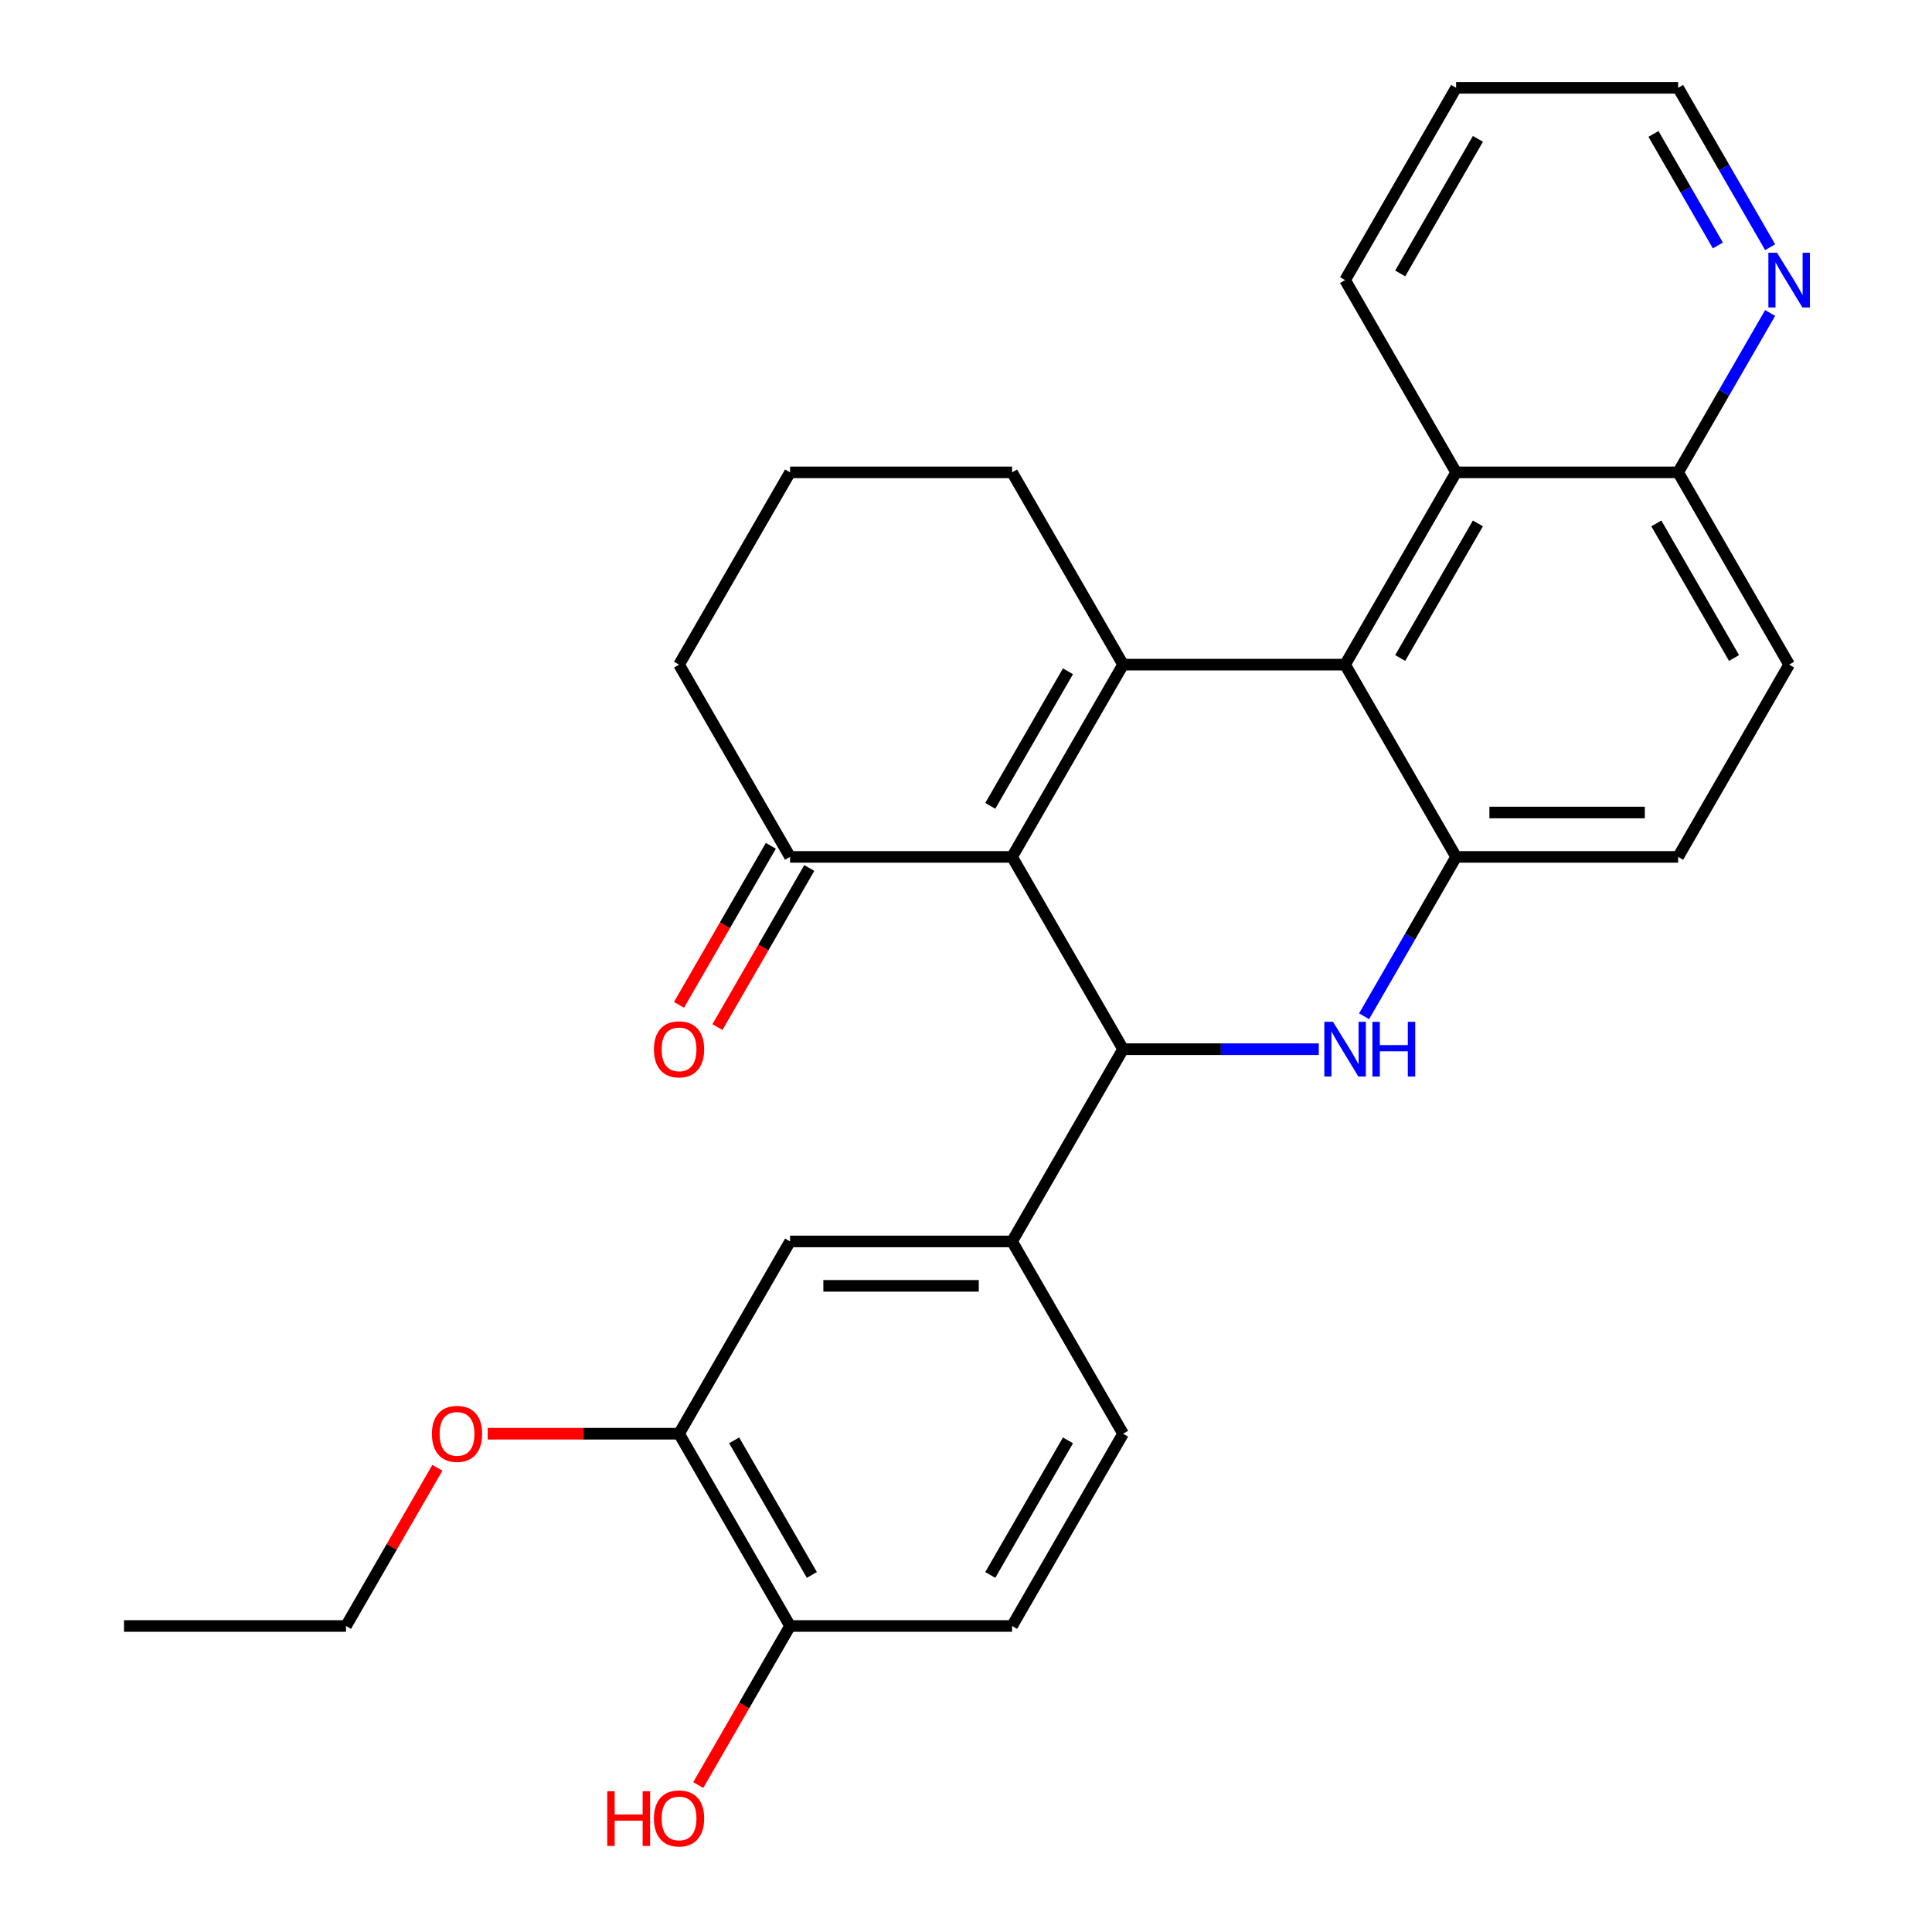 <?xml version='1.0' encoding='iso-8859-1'?>
<svg version='1.1' baseProfile='full'
              xmlns='http://www.w3.org/2000/svg'
                      xmlns:rdkit='http://www.rdkit.org/xml'
                      xmlns:xlink='http://www.w3.org/1999/xlink'
                  xml:space='preserve'
width='1000px' height='1000px' viewBox='0 0 1000 1000'>
<!-- END OF HEADER -->
<rect style='opacity:1.0;fill:#FFFFFF;stroke:none' width='1000' height='1000' x='0' y='0'> </rect>
<path class='bond-0' d='M 523.848,443.533 L 581.306,344.013' style='fill:none;fill-rule:evenodd;stroke:#000000;stroke-width:6px;stroke-linecap:butt;stroke-linejoin:miter;stroke-opacity:1' />
<path class='bond-0' d='M 512.563,417.113 L 552.783,347.449' style='fill:none;fill-rule:evenodd;stroke:#000000;stroke-width:6px;stroke-linecap:butt;stroke-linejoin:miter;stroke-opacity:1' />
<path class='bond-1' d='M 523.848,443.533 L 581.306,543.052' style='fill:none;fill-rule:evenodd;stroke:#000000;stroke-width:6px;stroke-linecap:butt;stroke-linejoin:miter;stroke-opacity:1' />
<path class='bond-6' d='M 523.848,443.533 L 408.933,443.533' style='fill:none;fill-rule:evenodd;stroke:#000000;stroke-width:6px;stroke-linecap:butt;stroke-linejoin:miter;stroke-opacity:1' />
<path class='bond-3' d='M 581.306,344.013 L 696.221,344.013' style='fill:none;fill-rule:evenodd;stroke:#000000;stroke-width:6px;stroke-linecap:butt;stroke-linejoin:miter;stroke-opacity:1' />
<path class='bond-18' d='M 581.306,344.013 L 523.848,244.494' style='fill:none;fill-rule:evenodd;stroke:#000000;stroke-width:6px;stroke-linecap:butt;stroke-linejoin:miter;stroke-opacity:1' />
<path class='bond-2' d='M 581.306,543.052 L 631.957,543.052' style='fill:none;fill-rule:evenodd;stroke:#000000;stroke-width:6px;stroke-linecap:butt;stroke-linejoin:miter;stroke-opacity:1' />
<path class='bond-2' d='M 631.957,543.052 L 682.608,543.052' style='fill:none;fill-rule:evenodd;stroke:#0000FF;stroke-width:6px;stroke-linecap:butt;stroke-linejoin:miter;stroke-opacity:1' />
<path class='bond-5' d='M 581.306,543.052 L 523.848,642.572' style='fill:none;fill-rule:evenodd;stroke:#000000;stroke-width:6px;stroke-linecap:butt;stroke-linejoin:miter;stroke-opacity:1' />
<path class='bond-4' d='M 706.055,526.019 L 729.867,484.776' style='fill:none;fill-rule:evenodd;stroke:#0000FF;stroke-width:6px;stroke-linecap:butt;stroke-linejoin:miter;stroke-opacity:1' />
<path class='bond-4' d='M 729.867,484.776 L 753.679,443.533' style='fill:none;fill-rule:evenodd;stroke:#000000;stroke-width:6px;stroke-linecap:butt;stroke-linejoin:miter;stroke-opacity:1' />
<path class='bond-7' d='M 696.221,344.013 L 753.679,244.494' style='fill:none;fill-rule:evenodd;stroke:#000000;stroke-width:6px;stroke-linecap:butt;stroke-linejoin:miter;stroke-opacity:1' />
<path class='bond-7' d='M 724.743,340.577 L 764.964,270.913' style='fill:none;fill-rule:evenodd;stroke:#000000;stroke-width:6px;stroke-linecap:butt;stroke-linejoin:miter;stroke-opacity:1' />
<path class='bond-29' d='M 696.221,344.013 L 753.679,443.533' style='fill:none;fill-rule:evenodd;stroke:#000000;stroke-width:6px;stroke-linecap:butt;stroke-linejoin:miter;stroke-opacity:1' />
<path class='bond-11' d='M 753.679,443.533 L 868.594,443.533' style='fill:none;fill-rule:evenodd;stroke:#000000;stroke-width:6px;stroke-linecap:butt;stroke-linejoin:miter;stroke-opacity:1' />
<path class='bond-11' d='M 770.916,420.55 L 851.356,420.55' style='fill:none;fill-rule:evenodd;stroke:#000000;stroke-width:6px;stroke-linecap:butt;stroke-linejoin:miter;stroke-opacity:1' />
<path class='bond-8' d='M 523.848,642.572 L 408.933,642.572' style='fill:none;fill-rule:evenodd;stroke:#000000;stroke-width:6px;stroke-linecap:butt;stroke-linejoin:miter;stroke-opacity:1' />
<path class='bond-8' d='M 506.611,665.555 L 426.17,665.555' style='fill:none;fill-rule:evenodd;stroke:#000000;stroke-width:6px;stroke-linecap:butt;stroke-linejoin:miter;stroke-opacity:1' />
<path class='bond-14' d='M 523.848,642.572 L 581.306,742.091' style='fill:none;fill-rule:evenodd;stroke:#000000;stroke-width:6px;stroke-linecap:butt;stroke-linejoin:miter;stroke-opacity:1' />
<path class='bond-15' d='M 398.981,437.787 L 375.215,478.95' style='fill:none;fill-rule:evenodd;stroke:#000000;stroke-width:6px;stroke-linecap:butt;stroke-linejoin:miter;stroke-opacity:1' />
<path class='bond-15' d='M 375.215,478.95 L 351.45,520.113' style='fill:none;fill-rule:evenodd;stroke:#FF0000;stroke-width:6px;stroke-linecap:butt;stroke-linejoin:miter;stroke-opacity:1' />
<path class='bond-15' d='M 418.885,449.278 L 395.119,490.442' style='fill:none;fill-rule:evenodd;stroke:#000000;stroke-width:6px;stroke-linecap:butt;stroke-linejoin:miter;stroke-opacity:1' />
<path class='bond-15' d='M 395.119,490.442 L 371.353,531.605' style='fill:none;fill-rule:evenodd;stroke:#FF0000;stroke-width:6px;stroke-linecap:butt;stroke-linejoin:miter;stroke-opacity:1' />
<path class='bond-21' d='M 408.933,443.533 L 351.475,344.013' style='fill:none;fill-rule:evenodd;stroke:#000000;stroke-width:6px;stroke-linecap:butt;stroke-linejoin:miter;stroke-opacity:1' />
<path class='bond-10' d='M 753.679,244.494 L 868.594,244.494' style='fill:none;fill-rule:evenodd;stroke:#000000;stroke-width:6px;stroke-linecap:butt;stroke-linejoin:miter;stroke-opacity:1' />
<path class='bond-23' d='M 753.679,244.494 L 696.221,144.974' style='fill:none;fill-rule:evenodd;stroke:#000000;stroke-width:6px;stroke-linecap:butt;stroke-linejoin:miter;stroke-opacity:1' />
<path class='bond-9' d='M 408.933,642.572 L 351.475,742.091' style='fill:none;fill-rule:evenodd;stroke:#000000;stroke-width:6px;stroke-linecap:butt;stroke-linejoin:miter;stroke-opacity:1' />
<path class='bond-19' d='M 351.475,742.091 L 301.954,742.091' style='fill:none;fill-rule:evenodd;stroke:#000000;stroke-width:6px;stroke-linecap:butt;stroke-linejoin:miter;stroke-opacity:1' />
<path class='bond-19' d='M 301.954,742.091 L 252.433,742.091' style='fill:none;fill-rule:evenodd;stroke:#FF0000;stroke-width:6px;stroke-linecap:butt;stroke-linejoin:miter;stroke-opacity:1' />
<path class='bond-30' d='M 351.475,742.091 L 408.933,841.611' style='fill:none;fill-rule:evenodd;stroke:#000000;stroke-width:6px;stroke-linecap:butt;stroke-linejoin:miter;stroke-opacity:1' />
<path class='bond-30' d='M 379.998,745.528 L 420.218,815.191' style='fill:none;fill-rule:evenodd;stroke:#000000;stroke-width:6px;stroke-linecap:butt;stroke-linejoin:miter;stroke-opacity:1' />
<path class='bond-13' d='M 868.594,244.494 L 892.406,203.25' style='fill:none;fill-rule:evenodd;stroke:#000000;stroke-width:6px;stroke-linecap:butt;stroke-linejoin:miter;stroke-opacity:1' />
<path class='bond-13' d='M 892.406,203.25 L 916.217,162.007' style='fill:none;fill-rule:evenodd;stroke:#0000FF;stroke-width:6px;stroke-linecap:butt;stroke-linejoin:miter;stroke-opacity:1' />
<path class='bond-31' d='M 868.594,244.494 L 926.051,344.013' style='fill:none;fill-rule:evenodd;stroke:#000000;stroke-width:6px;stroke-linecap:butt;stroke-linejoin:miter;stroke-opacity:1' />
<path class='bond-31' d='M 857.308,270.913 L 897.529,340.577' style='fill:none;fill-rule:evenodd;stroke:#000000;stroke-width:6px;stroke-linecap:butt;stroke-linejoin:miter;stroke-opacity:1' />
<path class='bond-17' d='M 868.594,443.533 L 926.051,344.013' style='fill:none;fill-rule:evenodd;stroke:#000000;stroke-width:6px;stroke-linecap:butt;stroke-linejoin:miter;stroke-opacity:1' />
<path class='bond-12' d='M 408.933,841.611 L 523.848,841.611' style='fill:none;fill-rule:evenodd;stroke:#000000;stroke-width:6px;stroke-linecap:butt;stroke-linejoin:miter;stroke-opacity:1' />
<path class='bond-20' d='M 408.933,841.611 L 385.167,882.774' style='fill:none;fill-rule:evenodd;stroke:#000000;stroke-width:6px;stroke-linecap:butt;stroke-linejoin:miter;stroke-opacity:1' />
<path class='bond-20' d='M 385.167,882.774 L 361.402,923.937' style='fill:none;fill-rule:evenodd;stroke:#FF0000;stroke-width:6px;stroke-linecap:butt;stroke-linejoin:miter;stroke-opacity:1' />
<path class='bond-32' d='M 916.217,127.941 L 892.406,86.698' style='fill:none;fill-rule:evenodd;stroke:#0000FF;stroke-width:6px;stroke-linecap:butt;stroke-linejoin:miter;stroke-opacity:1' />
<path class='bond-32' d='M 892.406,86.698 L 868.594,45.455' style='fill:none;fill-rule:evenodd;stroke:#000000;stroke-width:6px;stroke-linecap:butt;stroke-linejoin:miter;stroke-opacity:1' />
<path class='bond-32' d='M 889.17,127.06 L 872.502,98.189' style='fill:none;fill-rule:evenodd;stroke:#0000FF;stroke-width:6px;stroke-linecap:butt;stroke-linejoin:miter;stroke-opacity:1' />
<path class='bond-32' d='M 872.502,98.189 L 855.833,69.319' style='fill:none;fill-rule:evenodd;stroke:#000000;stroke-width:6px;stroke-linecap:butt;stroke-linejoin:miter;stroke-opacity:1' />
<path class='bond-16' d='M 581.306,742.091 L 523.848,841.611' style='fill:none;fill-rule:evenodd;stroke:#000000;stroke-width:6px;stroke-linecap:butt;stroke-linejoin:miter;stroke-opacity:1' />
<path class='bond-16' d='M 552.783,745.528 L 512.563,815.191' style='fill:none;fill-rule:evenodd;stroke:#000000;stroke-width:6px;stroke-linecap:butt;stroke-linejoin:miter;stroke-opacity:1' />
<path class='bond-28' d='M 523.848,244.494 L 408.933,244.494' style='fill:none;fill-rule:evenodd;stroke:#000000;stroke-width:6px;stroke-linecap:butt;stroke-linejoin:miter;stroke-opacity:1' />
<path class='bond-25' d='M 226.38,759.724 L 202.741,800.667' style='fill:none;fill-rule:evenodd;stroke:#FF0000;stroke-width:6px;stroke-linecap:butt;stroke-linejoin:miter;stroke-opacity:1' />
<path class='bond-25' d='M 202.741,800.667 L 179.102,841.611' style='fill:none;fill-rule:evenodd;stroke:#000000;stroke-width:6px;stroke-linecap:butt;stroke-linejoin:miter;stroke-opacity:1' />
<path class='bond-22' d='M 351.475,344.013 L 408.933,244.494' style='fill:none;fill-rule:evenodd;stroke:#000000;stroke-width:6px;stroke-linecap:butt;stroke-linejoin:miter;stroke-opacity:1' />
<path class='bond-26' d='M 696.221,144.974 L 753.679,45.455' style='fill:none;fill-rule:evenodd;stroke:#000000;stroke-width:6px;stroke-linecap:butt;stroke-linejoin:miter;stroke-opacity:1' />
<path class='bond-26' d='M 724.743,141.538 L 764.964,71.874' style='fill:none;fill-rule:evenodd;stroke:#000000;stroke-width:6px;stroke-linecap:butt;stroke-linejoin:miter;stroke-opacity:1' />
<path class='bond-24' d='M 868.594,45.455 L 753.679,45.455' style='fill:none;fill-rule:evenodd;stroke:#000000;stroke-width:6px;stroke-linecap:butt;stroke-linejoin:miter;stroke-opacity:1' />
<path class='bond-27' d='M 179.102,841.611 L 64.187,841.611' style='fill:none;fill-rule:evenodd;stroke:#000000;stroke-width:6px;stroke-linecap:butt;stroke-linejoin:miter;stroke-opacity:1' />
<path  class='atom-3' d='M 689.961 528.892
L 699.241 543.892
Q 700.161 545.372, 701.641 548.052
Q 703.121 550.732, 703.201 550.892
L 703.201 528.892
L 706.961 528.892
L 706.961 557.212
L 703.081 557.212
L 693.121 540.812
Q 691.961 538.892, 690.721 536.692
Q 689.521 534.492, 689.161 533.812
L 689.161 557.212
L 685.481 557.212
L 685.481 528.892
L 689.961 528.892
' fill='#0000FF'/>
<path  class='atom-3' d='M 710.361 528.892
L 714.201 528.892
L 714.201 540.932
L 728.681 540.932
L 728.681 528.892
L 732.521 528.892
L 732.521 557.212
L 728.681 557.212
L 728.681 544.132
L 714.201 544.132
L 714.201 557.212
L 710.361 557.212
L 710.361 528.892
' fill='#0000FF'/>
<path  class='atom-14' d='M 919.791 130.814
L 929.071 145.814
Q 929.991 147.294, 931.471 149.974
Q 932.951 152.654, 933.031 152.814
L 933.031 130.814
L 936.791 130.814
L 936.791 159.134
L 932.911 159.134
L 922.951 142.734
Q 921.791 140.814, 920.551 138.614
Q 919.351 136.414, 918.991 135.734
L 918.991 159.134
L 915.311 159.134
L 915.311 130.814
L 919.791 130.814
' fill='#0000FF'/>
<path  class='atom-16' d='M 338.475 543.132
Q 338.475 536.332, 341.835 532.532
Q 345.195 528.732, 351.475 528.732
Q 357.755 528.732, 361.115 532.532
Q 364.475 536.332, 364.475 543.132
Q 364.475 550.012, 361.075 553.932
Q 357.675 557.812, 351.475 557.812
Q 345.235 557.812, 341.835 553.932
Q 338.475 550.052, 338.475 543.132
M 351.475 554.612
Q 355.795 554.612, 358.115 551.732
Q 360.475 548.812, 360.475 543.132
Q 360.475 537.572, 358.115 534.772
Q 355.795 531.932, 351.475 531.932
Q 347.155 531.932, 344.795 534.732
Q 342.475 537.532, 342.475 543.132
Q 342.475 548.852, 344.795 551.732
Q 347.155 554.612, 351.475 554.612
' fill='#FF0000'/>
<path  class='atom-20' d='M 223.56 742.171
Q 223.56 735.371, 226.92 731.571
Q 230.28 727.771, 236.56 727.771
Q 242.84 727.771, 246.2 731.571
Q 249.56 735.371, 249.56 742.171
Q 249.56 749.051, 246.16 752.971
Q 242.76 756.851, 236.56 756.851
Q 230.32 756.851, 226.92 752.971
Q 223.56 749.091, 223.56 742.171
M 236.56 753.651
Q 240.88 753.651, 243.2 750.771
Q 245.56 747.851, 245.56 742.171
Q 245.56 736.611, 243.2 733.811
Q 240.88 730.971, 236.56 730.971
Q 232.24 730.971, 229.88 733.771
Q 227.56 736.571, 227.56 742.171
Q 227.56 747.891, 229.88 750.771
Q 232.24 753.651, 236.56 753.651
' fill='#FF0000'/>
<path  class='atom-21' d='M 314.315 927.13
L 318.155 927.13
L 318.155 939.17
L 332.635 939.17
L 332.635 927.13
L 336.475 927.13
L 336.475 955.45
L 332.635 955.45
L 332.635 942.37
L 318.155 942.37
L 318.155 955.45
L 314.315 955.45
L 314.315 927.13
' fill='#FF0000'/>
<path  class='atom-21' d='M 338.475 941.21
Q 338.475 934.41, 341.835 930.61
Q 345.195 926.81, 351.475 926.81
Q 357.755 926.81, 361.115 930.61
Q 364.475 934.41, 364.475 941.21
Q 364.475 948.09, 361.075 952.01
Q 357.675 955.89, 351.475 955.89
Q 345.235 955.89, 341.835 952.01
Q 338.475 948.13, 338.475 941.21
M 351.475 952.69
Q 355.795 952.69, 358.115 949.81
Q 360.475 946.89, 360.475 941.21
Q 360.475 935.65, 358.115 932.85
Q 355.795 930.01, 351.475 930.01
Q 347.155 930.01, 344.795 932.81
Q 342.475 935.61, 342.475 941.21
Q 342.475 946.93, 344.795 949.81
Q 347.155 952.69, 351.475 952.69
' fill='#FF0000'/>
</svg>
